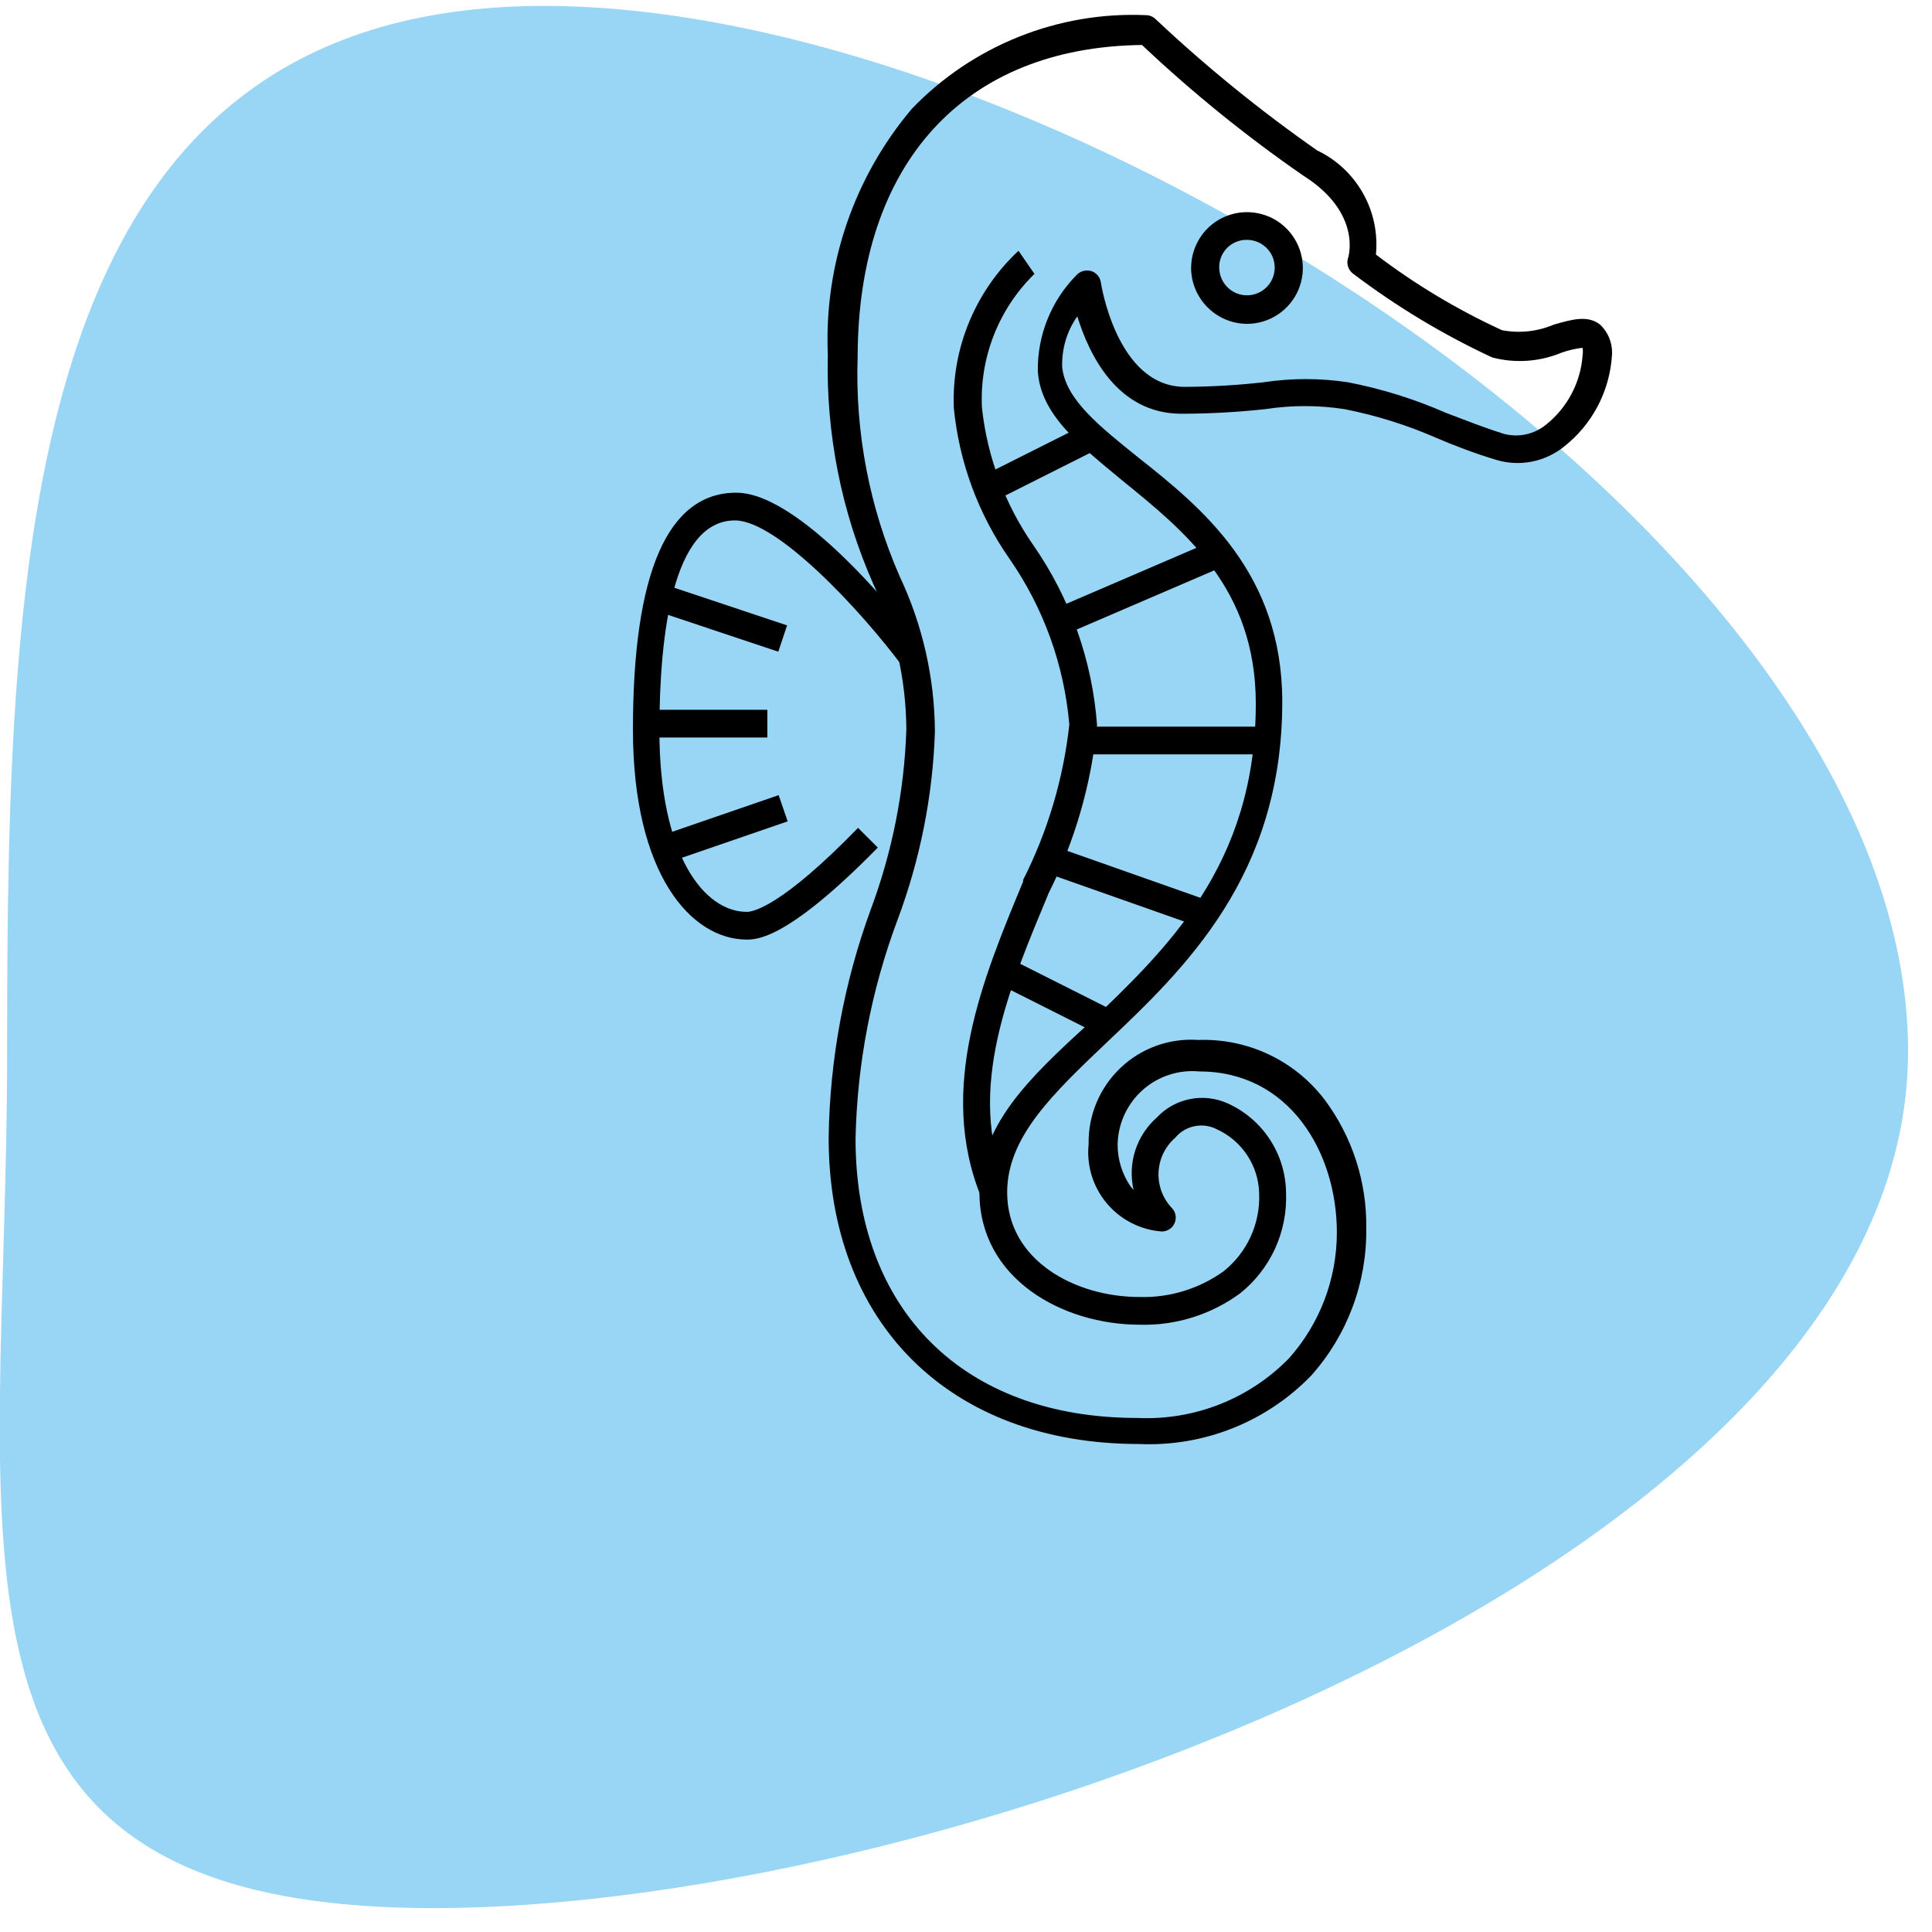 <?xml version="1.0" encoding="UTF-8"?> <svg xmlns="http://www.w3.org/2000/svg" width="46" height="46" viewBox="0 0 46 46" fill="none"> <g clip-path="url(#clip0_203_2570)"> <path d="M0.17 25.031C0.17 37.031 -2.18 45.431 10.32 45.431C22.82 45.431 45.43 37.051 45.43 25.031C45.43 13.011 25.43 0.141 12.96 0.141C0.49 0.141 0.17 13.011 0.17 25.031Z" fill="#99D5F4"></path> <path d="M19.73 27.071C19.758 25.224 20.096 23.395 20.73 21.661C21.244 20.286 21.531 18.837 21.58 17.371C21.573 16.178 21.307 15 20.8 13.921C20.035 12.197 19.663 10.325 19.71 8.441C19.619 6.309 20.333 4.221 21.71 2.591C22.428 1.844 23.298 1.259 24.26 0.875C25.222 0.49 26.255 0.315 27.29 0.361C27.376 0.363 27.459 0.399 27.52 0.461C28.723 1.592 30.006 2.634 31.36 3.581C31.82 3.8 32.201 4.156 32.451 4.6C32.702 5.043 32.809 5.553 32.76 6.061C33.69 6.769 34.697 7.373 35.76 7.861C36.174 7.941 36.602 7.896 36.99 7.731C37.41 7.611 37.8 7.491 38.1 7.731C38.197 7.824 38.273 7.938 38.321 8.064C38.37 8.191 38.39 8.326 38.38 8.461C38.353 8.885 38.237 9.298 38.039 9.674C37.841 10.05 37.565 10.379 37.23 10.641C37.008 10.817 36.746 10.938 36.468 10.992C36.189 11.046 35.902 11.032 35.63 10.951C35.13 10.801 34.63 10.611 34.21 10.431C33.504 10.121 32.766 9.89 32.01 9.741C31.387 9.645 30.753 9.645 30.13 9.741C29.466 9.813 28.798 9.85 28.13 9.851C26.6 9.851 25.93 8.441 25.65 7.531C25.402 7.884 25.276 8.309 25.29 8.741C25.37 9.511 26.18 10.151 27.1 10.891C28.63 12.101 30.53 13.651 30.53 16.711C30.53 20.851 28.21 23.061 26.34 24.831C25.07 26.041 23.98 27.071 23.98 28.391C23.98 30.011 25.6 30.881 27.13 30.881C27.845 30.902 28.548 30.687 29.13 30.271C29.408 30.05 29.631 29.766 29.778 29.443C29.926 29.119 29.995 28.766 29.98 28.411C29.972 28.089 29.874 27.776 29.697 27.508C29.52 27.239 29.272 27.025 28.98 26.891C28.815 26.804 28.626 26.777 28.444 26.814C28.262 26.85 28.098 26.948 27.98 27.091C27.861 27.194 27.765 27.321 27.697 27.462C27.629 27.604 27.591 27.758 27.584 27.916C27.578 28.073 27.603 28.23 27.659 28.377C27.715 28.523 27.8 28.658 27.91 28.771C27.953 28.818 27.98 28.878 27.99 28.941C28 29.004 27.991 29.069 27.964 29.127C27.938 29.186 27.895 29.235 27.841 29.269C27.787 29.303 27.724 29.321 27.66 29.321C27.408 29.302 27.162 29.233 26.937 29.117C26.712 29.002 26.512 28.842 26.35 28.648C26.188 28.454 26.066 28.23 25.992 27.988C25.918 27.746 25.894 27.492 25.92 27.241C25.913 26.902 25.978 26.566 26.108 26.253C26.239 25.941 26.433 25.659 26.679 25.426C26.924 25.192 27.215 25.013 27.534 24.898C27.853 24.784 28.192 24.737 28.53 24.761C29.106 24.74 29.679 24.857 30.201 25.102C30.723 25.347 31.178 25.714 31.53 26.171C32.196 27.058 32.547 28.141 32.53 29.251C32.546 30.54 32.078 31.789 31.22 32.751C30.691 33.298 30.052 33.726 29.345 34.007C28.638 34.288 27.88 34.415 27.12 34.381C22.62 34.381 19.72 31.511 19.73 27.071ZM26.61 27.251C26.609 27.608 26.717 27.957 26.92 28.251L26.99 28.331C26.919 28.021 26.932 27.698 27.029 27.395C27.126 27.093 27.302 26.822 27.54 26.611C27.751 26.384 28.027 26.23 28.33 26.169C28.633 26.108 28.948 26.144 29.23 26.271C29.641 26.456 29.99 26.755 30.236 27.132C30.483 27.51 30.616 27.95 30.62 28.401C30.638 28.857 30.549 29.31 30.36 29.726C30.17 30.141 29.886 30.506 29.53 30.791C28.839 31.3 27.998 31.564 27.14 31.541C25.29 31.541 23.32 30.441 23.32 28.391C23.32 26.791 24.51 25.661 25.9 24.391C27.76 22.611 29.9 20.611 29.9 16.751C29.9 14.001 28.2 12.641 26.71 11.431C25.71 10.601 24.77 9.871 24.71 8.831C24.705 8.411 24.782 7.994 24.939 7.605C25.095 7.215 25.326 6.861 25.62 6.561C25.662 6.512 25.717 6.475 25.779 6.456C25.841 6.437 25.907 6.435 25.97 6.451C26.032 6.467 26.087 6.502 26.13 6.55C26.173 6.598 26.2 6.657 26.21 6.721C26.21 6.721 26.58 9.211 28.21 9.211C28.838 9.208 29.466 9.172 30.09 9.101C30.753 9.001 31.427 9.001 32.09 9.101C32.895 9.256 33.679 9.501 34.43 9.831C34.88 10.001 35.33 10.181 35.81 10.331C35.982 10.376 36.163 10.38 36.336 10.341C36.51 10.303 36.673 10.224 36.81 10.111C37.06 9.912 37.266 9.664 37.416 9.381C37.566 9.099 37.656 8.789 37.68 8.471C37.69 8.408 37.69 8.344 37.68 8.281C37.506 8.301 37.334 8.341 37.17 8.401C36.65 8.615 36.074 8.654 35.53 8.511C34.355 7.965 33.242 7.294 32.21 6.511C32.154 6.467 32.114 6.406 32.094 6.338C32.074 6.27 32.076 6.197 32.1 6.131C32.1 6.131 32.44 5.071 31.03 4.181C29.673 3.243 28.389 2.203 27.19 1.071C22.95 1.121 20.43 3.891 20.42 8.491C20.357 10.287 20.699 12.074 21.42 13.721C21.966 14.878 22.253 16.141 22.26 17.421C22.209 18.952 21.908 20.465 21.37 21.901C20.746 23.569 20.408 25.33 20.37 27.111C20.37 31.201 22.94 33.761 27.08 33.761C27.748 33.792 28.415 33.682 29.037 33.438C29.659 33.193 30.223 32.819 30.69 32.341C31.426 31.515 31.831 30.447 31.83 29.341C31.83 27.441 30.7 25.511 28.56 25.511C28.316 25.487 28.069 25.514 27.836 25.591C27.602 25.667 27.387 25.791 27.204 25.954C27.021 26.118 26.874 26.317 26.772 26.54C26.669 26.763 26.614 27.005 26.61 27.251Z" fill="black"></path> <path d="M15.07 17.371C15.07 13.631 15.9 11.731 17.53 11.731C19.16 11.731 21.74 15.091 22.03 15.481L21.5 15.881C20.5 14.531 18.5 12.391 17.5 12.391C16.02 12.391 15.7 15.101 15.7 17.391C15.7 20.391 16.78 21.711 17.78 21.711C17.94 21.711 18.62 21.571 20.43 19.711L20.9 20.181C18.75 22.371 18.02 22.371 17.77 22.371C16.45 22.361 15.07 20.811 15.07 17.371ZM28.36 6.371C28.362 6.108 28.442 5.852 28.589 5.635C28.736 5.417 28.945 5.248 29.188 5.149C29.431 5.05 29.698 5.025 29.955 5.078C30.213 5.13 30.449 5.257 30.634 5.444C30.819 5.63 30.944 5.867 30.995 6.125C31.046 6.383 31.018 6.65 30.918 6.892C30.817 7.134 30.646 7.342 30.428 7.487C30.209 7.633 29.952 7.711 29.69 7.711C29.343 7.708 29.011 7.572 28.763 7.329C28.515 7.087 28.37 6.757 28.36 6.411V6.371ZM29.03 6.371C29.03 6.501 29.069 6.629 29.141 6.737C29.214 6.846 29.317 6.931 29.437 6.981C29.558 7.031 29.691 7.044 29.819 7.018C29.947 6.993 30.064 6.93 30.157 6.837C30.249 6.745 30.312 6.628 30.337 6.5C30.363 6.372 30.349 6.239 30.3 6.118C30.25 5.998 30.165 5.895 30.056 5.822C29.948 5.75 29.82 5.711 29.69 5.711C29.599 5.709 29.509 5.726 29.426 5.762C29.342 5.797 29.267 5.849 29.205 5.915C29.143 5.981 29.095 6.059 29.065 6.144C29.035 6.23 29.023 6.32 29.03 6.411V6.371ZM24.36 20.951C24.946 19.794 25.319 18.54 25.46 17.251C25.338 15.836 24.849 14.478 24.04 13.311C23.294 12.245 22.836 11.005 22.71 9.711C22.683 9.013 22.806 8.318 23.072 7.673C23.338 7.028 23.74 6.447 24.25 5.971L24.63 6.521C24.207 6.934 23.878 7.432 23.662 7.981C23.447 8.531 23.35 9.121 23.38 9.711C23.508 10.89 23.931 12.018 24.61 12.991C25.485 14.254 26.006 15.728 26.12 17.261C25.988 18.654 25.598 20.011 24.97 21.261C24.06 23.451 22.97 25.941 23.97 28.261L23.36 28.501C22.31 25.921 23.4 23.301 24.36 20.991V20.951Z" fill="black"></path> <path d="M24.038 22.821L23.741 23.41L26.225 24.66L26.521 24.07L24.038 22.821Z" fill="black"></path> <path d="M25.056 20.134L24.837 20.757L28.581 22.077L28.8 21.454L25.056 20.134Z" fill="black"></path> <path d="M30.15 17.301H25.77V17.961H30.15V17.301Z" fill="black"></path> <path d="M28.916 12.859L25.085 14.507L25.346 15.113L29.177 13.465L28.916 12.859Z" fill="black"></path> <path d="M25.821 10.113L23.346 11.356L23.642 11.946L26.117 10.702L25.821 10.113Z" fill="black"></path> <path d="M15.799 13.909L15.59 14.535L18.531 15.516L18.74 14.89L15.799 13.909Z" fill="black"></path> <path d="M18.27 16.9H15.41V17.56H18.27V16.9Z" fill="black"></path> <path d="M18.539 18.932L15.759 19.889L15.974 20.513L18.754 19.556L18.539 18.932Z" fill="black"></path> </g> <defs> <clipPath id="clip0_203_2570"> <rect width="45.43" height="45.29" fill="white" transform="translate(0 0.141)"></rect> </clipPath> </defs> </svg> 